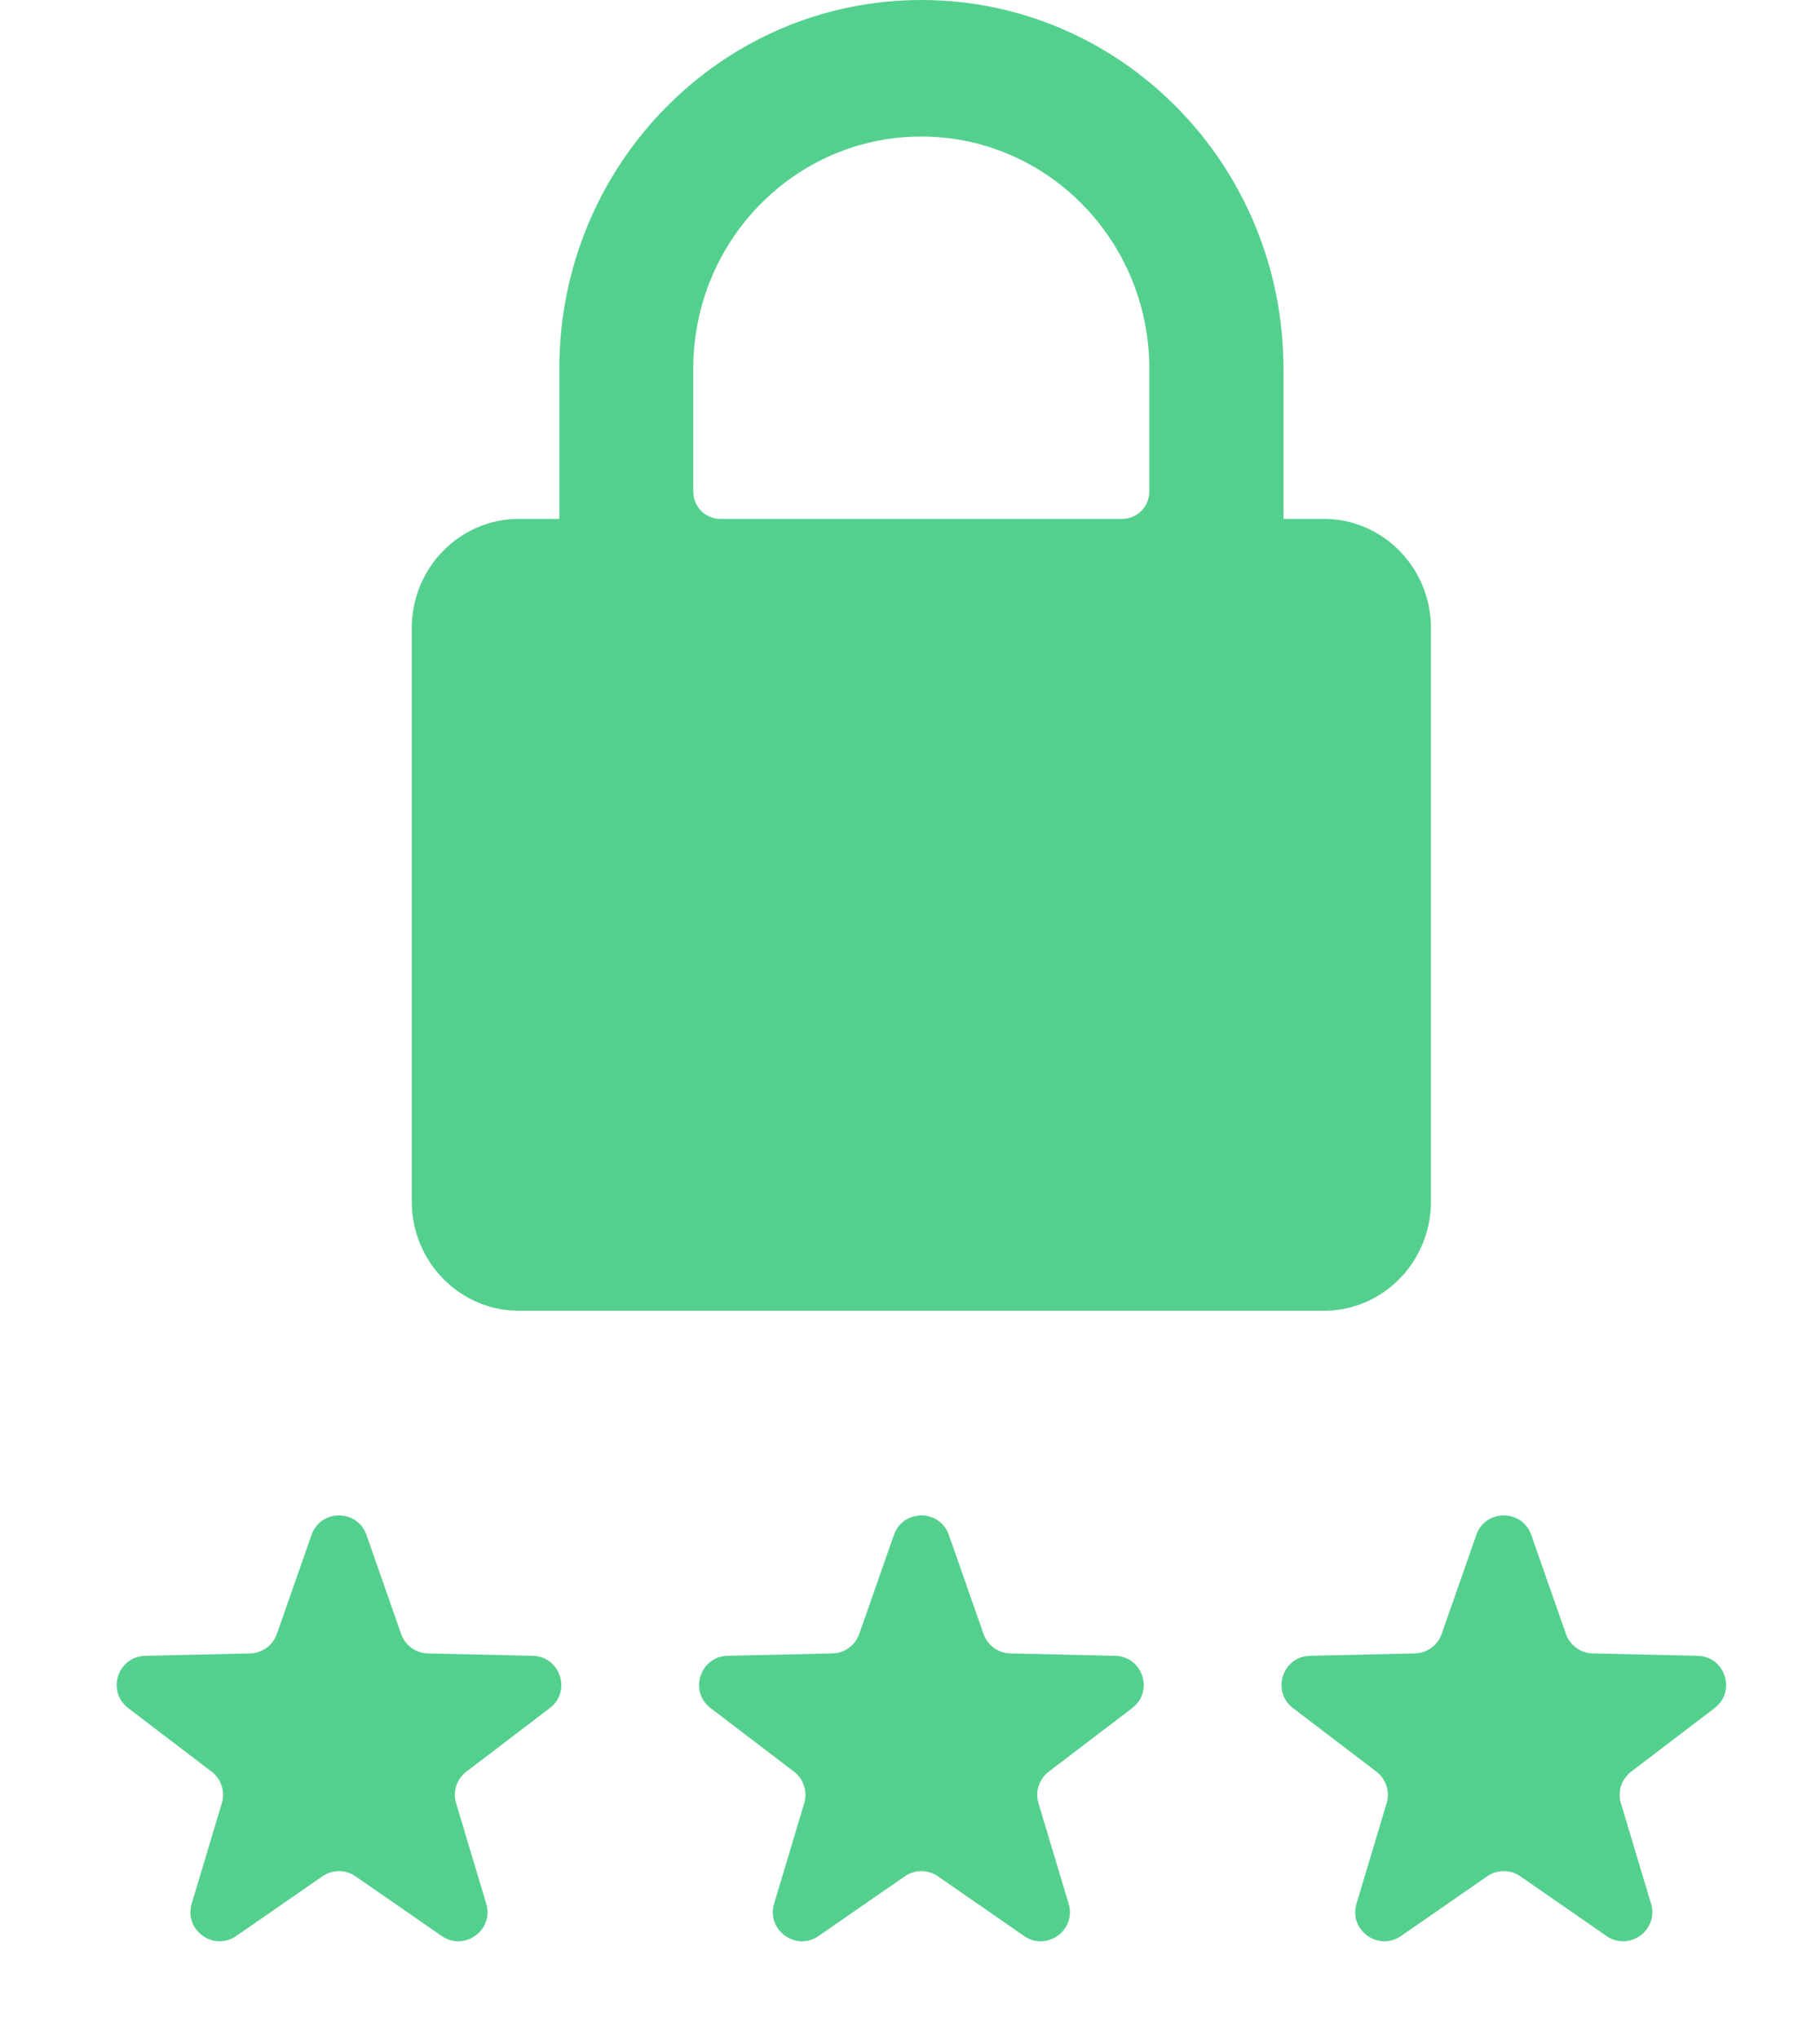 <svg width="25" height="28" viewBox="0 0 25 28" fill="none" xmlns="http://www.w3.org/2000/svg">
<path fill-rule="evenodd" clip-rule="evenodd" d="M18.183 7.125H17.63V5.062C17.63 2.267 15.403 0 12.656 0C9.909 0 7.683 2.267 7.683 5.062V7.125H7.13C6.316 7.125 5.656 7.797 5.656 8.625V16.5C5.656 17.328 6.316 18 7.13 18H18.183C18.997 18 19.656 17.328 19.656 16.5V8.625C19.656 7.797 18.997 7.125 18.183 7.125ZM15.787 6.75C15.787 6.957 15.622 7.125 15.418 7.125H9.892C9.688 7.125 9.523 6.957 9.523 6.75V5.062C9.523 3.302 10.925 1.875 12.655 1.875C14.384 1.875 15.787 3.302 15.787 5.062V6.75Z" fill="#54D08E"/>
<path d="M4.279 21.078C4.404 20.721 4.909 20.721 5.034 21.078L5.51 22.438C5.565 22.595 5.712 22.702 5.878 22.705L7.318 22.738C7.697 22.747 7.853 23.227 7.552 23.456L6.406 24.329C6.273 24.43 6.217 24.603 6.265 24.762L6.679 26.142C6.788 26.504 6.379 26.801 6.068 26.586L4.884 25.766C4.747 25.671 4.566 25.671 4.429 25.766L3.244 26.586C2.933 26.801 2.525 26.504 2.633 26.142L3.047 24.762C3.095 24.603 3.039 24.43 2.907 24.329L1.761 23.456C1.46 23.227 1.616 22.747 1.994 22.738L3.434 22.705C3.601 22.702 3.748 22.595 3.803 22.438L4.279 21.078Z" fill="#54D08E"/>
<path d="M12.279 21.078C12.404 20.721 12.909 20.721 13.034 21.078L13.51 22.438C13.565 22.595 13.712 22.702 13.878 22.705L15.319 22.738C15.697 22.747 15.853 23.227 15.552 23.456L14.406 24.329C14.273 24.43 14.217 24.603 14.265 24.762L14.679 26.142C14.788 26.504 14.379 26.801 14.068 26.586L12.884 25.766C12.747 25.671 12.566 25.671 12.428 25.766L11.244 26.586C10.933 26.801 10.525 26.504 10.633 26.142L11.047 24.762C11.095 24.603 11.039 24.43 10.907 24.329L9.761 23.456C9.46 23.227 9.616 22.747 9.994 22.738L11.434 22.705C11.601 22.702 11.748 22.595 11.803 22.438L12.279 21.078Z" fill="#54D08E"/>
<path d="M20.279 21.078C20.404 20.721 20.909 20.721 21.034 21.078L21.51 22.438C21.565 22.595 21.712 22.702 21.878 22.705L23.319 22.738C23.697 22.747 23.853 23.227 23.552 23.456L22.406 24.329C22.273 24.43 22.217 24.603 22.265 24.762L22.679 26.142C22.788 26.504 22.379 26.801 22.068 26.586L20.884 25.766C20.747 25.671 20.566 25.671 20.428 25.766L19.244 26.586C18.933 26.801 18.525 26.504 18.633 26.142L19.047 24.762C19.095 24.603 19.039 24.43 18.907 24.329L17.761 23.456C17.46 23.227 17.616 22.747 17.994 22.738L19.434 22.705C19.601 22.702 19.748 22.595 19.803 22.438L20.279 21.078Z" fill="#54D08E"/>
</svg>

